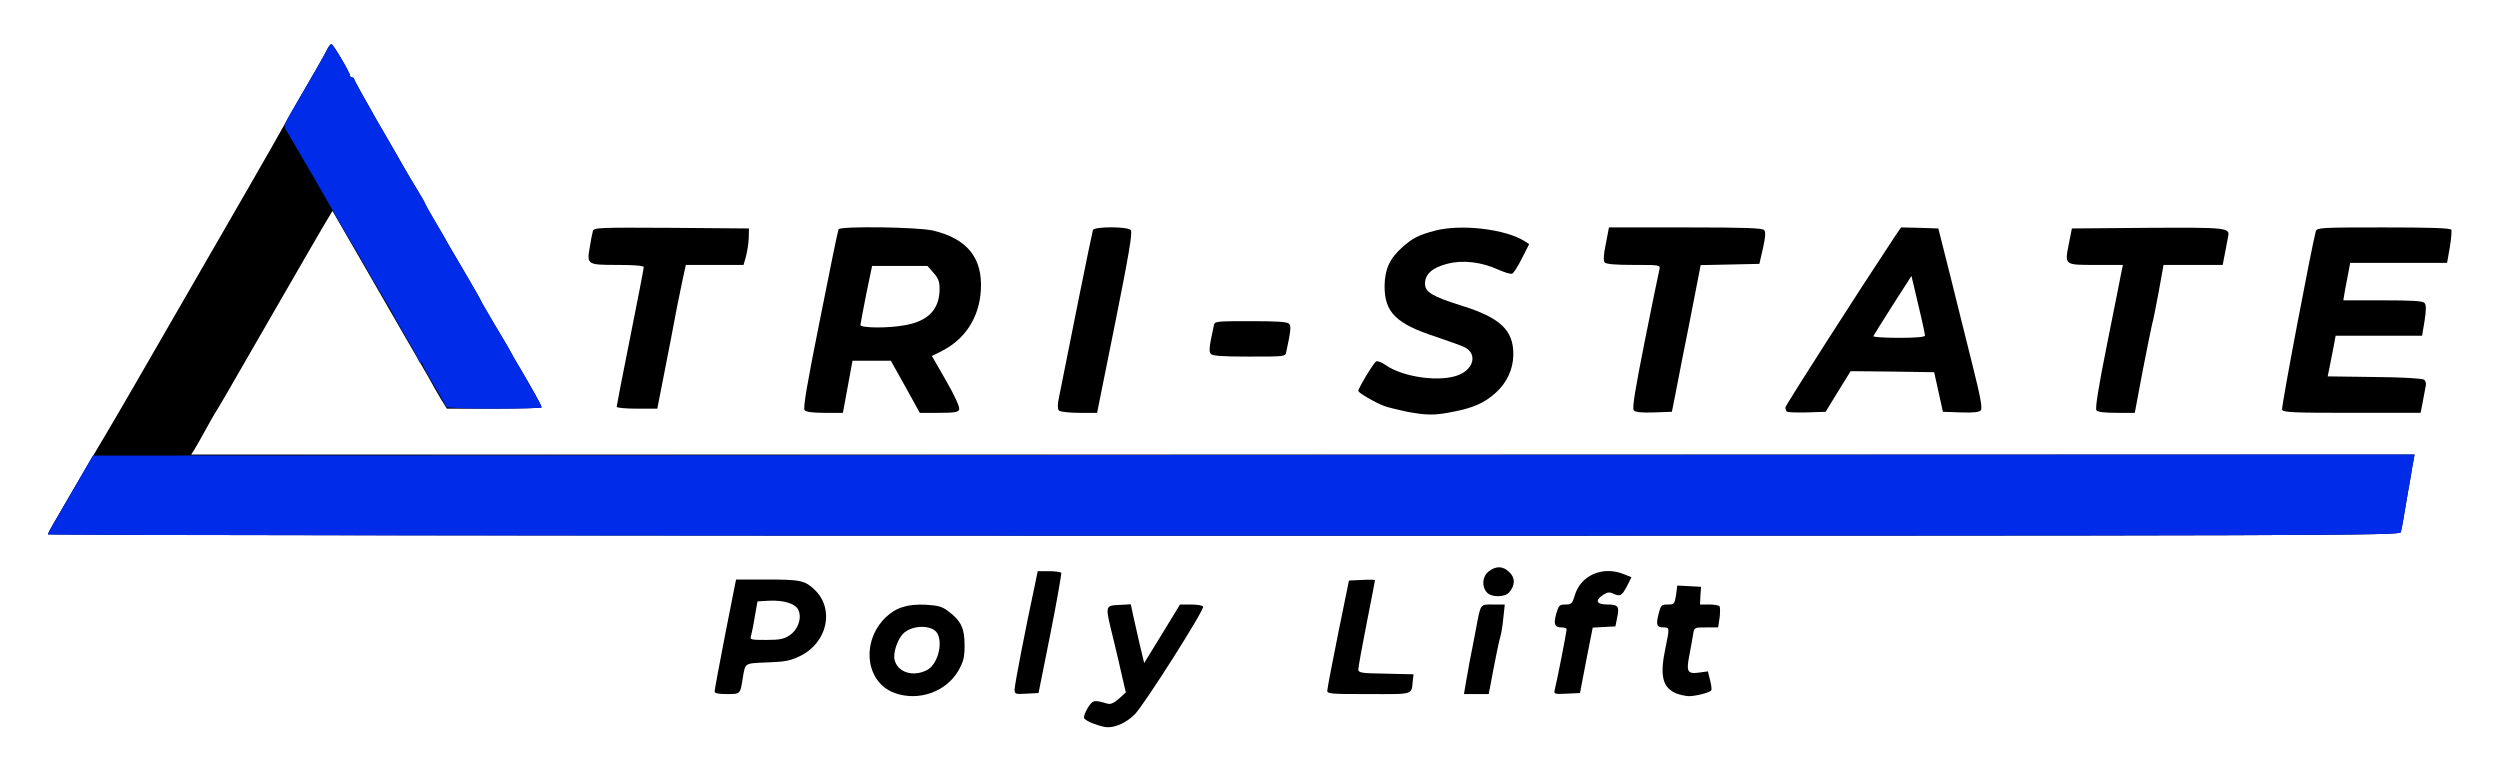 <!DOCTYPE svg PUBLIC "-//W3C//DTD SVG 20010904//EN" "http://www.w3.org/TR/2001/REC-SVG-20010904/DTD/svg10.dtd">
<svg version="1.0" xmlns="http://www.w3.org/2000/svg" width="1982px" height="610px" viewBox="0 0 12000 3690" preserveAspectRatio="xMidYMid meet">
<g id="layer101" fill="#000000" stroke="none">
 <path d="M5252 3473 c-24 -8 -46 -21 -48 -28 -3 -7 5 -29 18 -50 24 -37 29 -38 94 -19 16 4 31 -3 55 -24 l33 -30 -17 -73 c-9 -41 -28 -123 -43 -184 -40 -163 -41 -159 28 -163 l56 -3 11 53 c7 29 21 93 32 141 l21 88 86 -140 86 -141 53 0 c28 0 55 4 58 10 8 13 -278 464 -327 516 -38 39 -92 65 -134 63 -11 0 -38 -7 -62 -16z"/>
 <path d="M4295 3325 c-140 -50 -164 -246 -44 -363 49 -47 104 -65 192 -61 63 4 80 9 111 33 59 45 76 80 76 161 0 59 -5 78 -30 123 -59 101 -190 148 -305 107z m154 -110 c50 -25 78 -124 51 -175 -24 -45 -125 -43 -167 2 -27 30 -47 93 -39 124 15 60 89 83 155 49z"/>
 <path d="M8044 3326 c-65 -29 -78 -86 -49 -221 19 -92 19 -95 -9 -95 -34 0 -38 -12 -25 -64 11 -43 14 -46 44 -46 31 0 33 -2 40 -45 l6 -46 57 3 57 3 -3 43 -2 42 44 0 c25 0 47 4 50 9 3 5 3 30 0 55 l-7 46 -57 0 c-58 0 -58 0 -63 33 -3 17 -10 60 -17 95 -17 85 -11 96 44 89 l44 -6 10 41 c6 23 9 45 6 50 -7 11 -74 28 -109 28 -16 -1 -44 -7 -61 -14z"/>
 <path d="M3430 3318 c0 -7 23 -131 51 -275 l52 -263 137 0 c172 0 193 4 240 49 97 92 62 254 -69 318 -47 23 -71 28 -158 31 -112 5 -105 0 -118 77 -12 76 -11 75 -76 75 -40 0 -59 -4 -59 -12z m361 -271 c40 -27 59 -82 41 -121 -14 -31 -72 -48 -145 -44 l-51 3 -13 73 c-6 39 -15 81 -18 92 -6 19 -2 20 73 20 66 0 85 -4 113 -23z"/>
 <path d="M4870 3308 c0 -21 53 -296 96 -495 l15 -73 54 0 c30 0 56 4 59 8 2 4 -21 136 -52 292 l-57 285 -58 3 c-54 3 -57 2 -57 -20z"/>
 <path d="M6371 3313 c0 -10 24 -133 52 -273 l52 -255 63 -3 c34 -2 62 -1 62 1 0 3 -18 96 -40 207 -22 111 -40 211 -40 221 0 17 11 19 133 21 l132 3 -3 25 c-8 76 11 70 -212 70 -184 0 -200 -1 -199 -17z"/>
 <path d="M7034 3288 c4 -24 13 -74 20 -113 8 -38 21 -108 30 -154 24 -128 19 -121 83 -121 l56 0 -7 64 c-3 35 -10 77 -15 93 -5 15 -19 83 -32 151 l-23 122 -59 0 -60 0 7 -42z"/>
 <path d="M7463 3308 c10 -37 57 -279 57 -289 0 -5 -11 -9 -24 -9 -34 0 -40 -15 -26 -66 12 -40 15 -44 44 -44 29 0 33 -4 45 -44 28 -97 136 -143 237 -101 l35 14 -20 40 c-26 49 -33 54 -65 40 -20 -10 -30 -9 -51 5 -41 27 -32 46 20 46 53 0 59 9 47 65 l-8 40 -55 3 -54 3 -31 157 -30 157 -63 3 c-62 3 -63 2 -58 -20z"/>
 <path d="M7137 2842 c-26 -29 -22 -77 9 -101 36 -28 70 -26 100 5 28 27 27 63 -3 97 -22 23 -85 23 -106 -1z"/>
 <path d="M230 2563 c1 -5 13 -29 28 -54 15 -25 62 -106 105 -180 43 -74 106 -181 141 -239 34 -58 99 -168 143 -245 536 -927 675 -1170 705 -1225 20 -36 59 -105 88 -155 66 -113 118 -203 132 -232 6 -13 15 -23 19 -23 8 0 89 137 89 151 0 5 5 9 10 9 6 0 10 4 10 8 0 5 48 91 106 193 59 101 118 204 132 229 14 25 43 73 64 108 21 34 38 64 38 67 0 2 22 42 49 87 27 46 58 99 68 118 11 19 50 86 87 148 36 62 66 115 66 117 0 2 32 56 70 121 39 64 70 118 70 119 0 2 21 39 47 82 59 100 103 179 103 187 0 3 -102 6 -228 6 l-227 0 -32 -52 c-17 -29 -40 -69 -50 -88 -11 -19 -60 -105 -110 -190 -49 -85 -149 -259 -223 -387 l-134 -232 -18 30 c-22 35 -132 226 -278 479 -192 334 -262 455 -270 465 -4 6 -24 42 -45 80 -21 39 -45 80 -53 93 l-14 22 5336 0 5336 0 -5 28 c-3 15 -10 54 -15 87 -6 33 -18 101 -26 150 -8 50 -17 98 -20 108 -5 16 -283 17 -5650 17 -3104 0 -5644 -3 -5644 -7z"/>
 <path d="M6755 1975 c-38 -8 -89 -20 -111 -28 -41 -15 -124 -63 -124 -72 0 -14 75 -138 86 -142 7 -3 27 5 44 17 86 61 271 85 357 46 69 -31 82 -100 25 -130 -15 -8 -78 -30 -139 -51 -192 -62 -248 -118 -247 -245 1 -78 24 -130 83 -183 51 -46 81 -61 161 -82 125 -32 337 -7 428 51 l22 14 -35 69 c-19 38 -40 71 -47 73 -7 3 -35 -6 -63 -18 -83 -38 -171 -49 -246 -30 -73 18 -109 50 -109 96 0 40 34 61 171 104 191 59 254 119 253 237 -1 70 -31 135 -86 184 -52 47 -108 72 -204 90 -89 18 -125 17 -219 0z"/>
 <path d="M3862 1967 c-8 -9 13 -132 74 -435 46 -233 86 -428 89 -433 10 -16 381 -11 453 6 165 39 240 132 230 288 -8 130 -76 234 -187 290 l-48 24 69 120 c43 75 66 127 62 137 -5 13 -22 16 -98 16 l-91 0 -69 -125 -70 -125 -92 0 -92 0 -23 125 -23 125 -87 0 c-57 0 -90 -4 -97 -13z m484 -408 c110 -20 164 -76 164 -174 0 -35 -6 -51 -29 -77 l-29 -33 -133 0 -133 0 -28 135 c-15 74 -27 141 -28 148 0 15 131 17 216 1z"/>
 <path d="M5083 1969 c-6 -6 -7 -25 -3 -47 48 -244 160 -800 166 -819 5 -18 168 -18 182 0 9 10 -11 126 -75 445 l-87 432 -86 0 c-47 0 -91 -5 -97 -11z"/>
 <path d="M7842 1968 c-8 -10 6 -97 53 -333 35 -176 67 -330 70 -342 5 -23 5 -23 -124 -23 -91 0 -131 -4 -139 -12 -6 -9 -5 -38 6 -90 l15 -78 367 0 c290 0 370 3 378 13 8 9 6 34 -6 88 l-17 74 -141 3 -141 3 -6 32 c-8 43 -36 186 -52 267 -7 36 -21 103 -30 150 -9 47 -24 123 -33 170 l-17 85 -86 3 c-62 2 -89 -1 -97 -10z"/>
 <path d="M8577 1974 c-4 -4 -7 -13 -7 -20 0 -10 361 -573 523 -817 l32 -47 90 2 89 3 58 230 c31 127 80 320 107 430 37 147 47 203 39 213 -8 9 -35 12 -96 10 l-86 -3 -21 -95 -21 -95 -201 -3 -200 -2 -60 97 -60 98 -89 3 c-50 1 -93 0 -97 -4z m663 -365 c0 -10 -28 -133 -54 -240 l-11 -46 -90 140 c-50 78 -91 145 -93 149 -2 4 53 8 122 8 83 0 126 -4 126 -11z"/>
 <path d="M10063 1968 c-7 -9 10 -114 53 -328 35 -173 65 -327 68 -342 l6 -28 -131 0 c-152 0 -149 2 -128 -104 l14 -71 364 -3 c382 -2 395 -1 386 42 -2 11 -9 47 -15 79 l-11 57 -142 0 -142 0 -23 128 c-13 70 -27 141 -32 157 -4 17 -25 119 -46 228 l-37 197 -87 0 c-58 0 -91 -4 -97 -12z"/>
 <path d="M10954 1965 c-5 -11 143 -788 162 -857 5 -17 29 -18 324 -18 220 0 321 3 326 11 3 6 0 44 -7 85 l-13 74 -232 0 -233 0 -10 53 c-6 28 -13 69 -17 90 l-6 37 190 0 c142 0 192 3 200 13 8 9 8 34 0 85 l-12 72 -207 0 -208 0 -7 38 c-4 20 -12 64 -19 97 l-12 60 225 3 c134 1 230 7 238 13 6 5 10 17 8 27 -2 9 -8 43 -14 75 l-11 57 -330 0 c-280 0 -330 -2 -335 -15z"/>
 <path d="M2960 1951 c0 -5 29 -155 65 -334 36 -179 65 -330 65 -336 0 -7 -41 -11 -124 -11 -148 0 -150 -1 -135 -86 5 -32 12 -67 15 -77 5 -16 29 -17 377 -15 l372 3 -1 45 c-1 25 -7 64 -13 88 l-12 42 -138 0 -139 0 -16 73 c-8 39 -20 99 -27 132 -18 96 -34 180 -65 337 l-29 148 -97 0 c-54 0 -98 -4 -98 -9z"/>
 <path d="M5812 1697 c-10 -11 -8 -33 14 -134 4 -23 6 -23 178 -23 128 0 176 3 184 13 10 11 8 33 -14 135 -4 22 -6 22 -178 22 -128 0 -176 -3 -184 -13z"/>
 </g>
<g id="layer102" fill="#002be8" stroke="none">
 <path d="M230 2564 c0 -6 13 -29 132 -234 l84 -145 5572 -3 5572 -2 -5 27 c-3 16 -10 55 -15 88 -6 33 -18 101 -26 150 -8 50 -17 98 -20 108 -5 16 -283 17 -5650 17 -3104 0 -5644 -3 -5644 -6z"/>
 <path d="M2140 1951 c0 -6 -25 -50 -55 -100 -30 -50 -55 -95 -55 -101 0 -5 -4 -10 -10 -10 -5 0 -10 -4 -10 -10 0 -5 -27 -55 -60 -111 -33 -55 -60 -103 -60 -106 0 -2 -21 -39 -46 -80 -45 -74 -61 -102 -112 -193 -14 -25 -36 -63 -50 -84 -13 -22 -34 -58 -47 -80 -24 -46 -226 -394 -255 -442 -22 -34 -26 -23 60 -169 64 -110 117 -202 132 -232 6 -13 15 -23 19 -23 8 0 89 137 89 151 0 5 5 9 10 9 6 0 10 4 10 8 0 5 48 91 106 193 59 101 118 204 132 229 14 25 43 73 64 108 21 34 38 64 38 67 0 2 22 42 49 87 27 46 58 99 68 118 11 19 50 86 87 148 36 62 66 115 66 117 0 2 32 56 70 121 39 64 70 118 70 119 0 2 21 39 47 82 59 100 103 179 103 187 0 3 -103 6 -230 6 -137 0 -230 -4 -230 -9z"/>
 </g>

</svg>